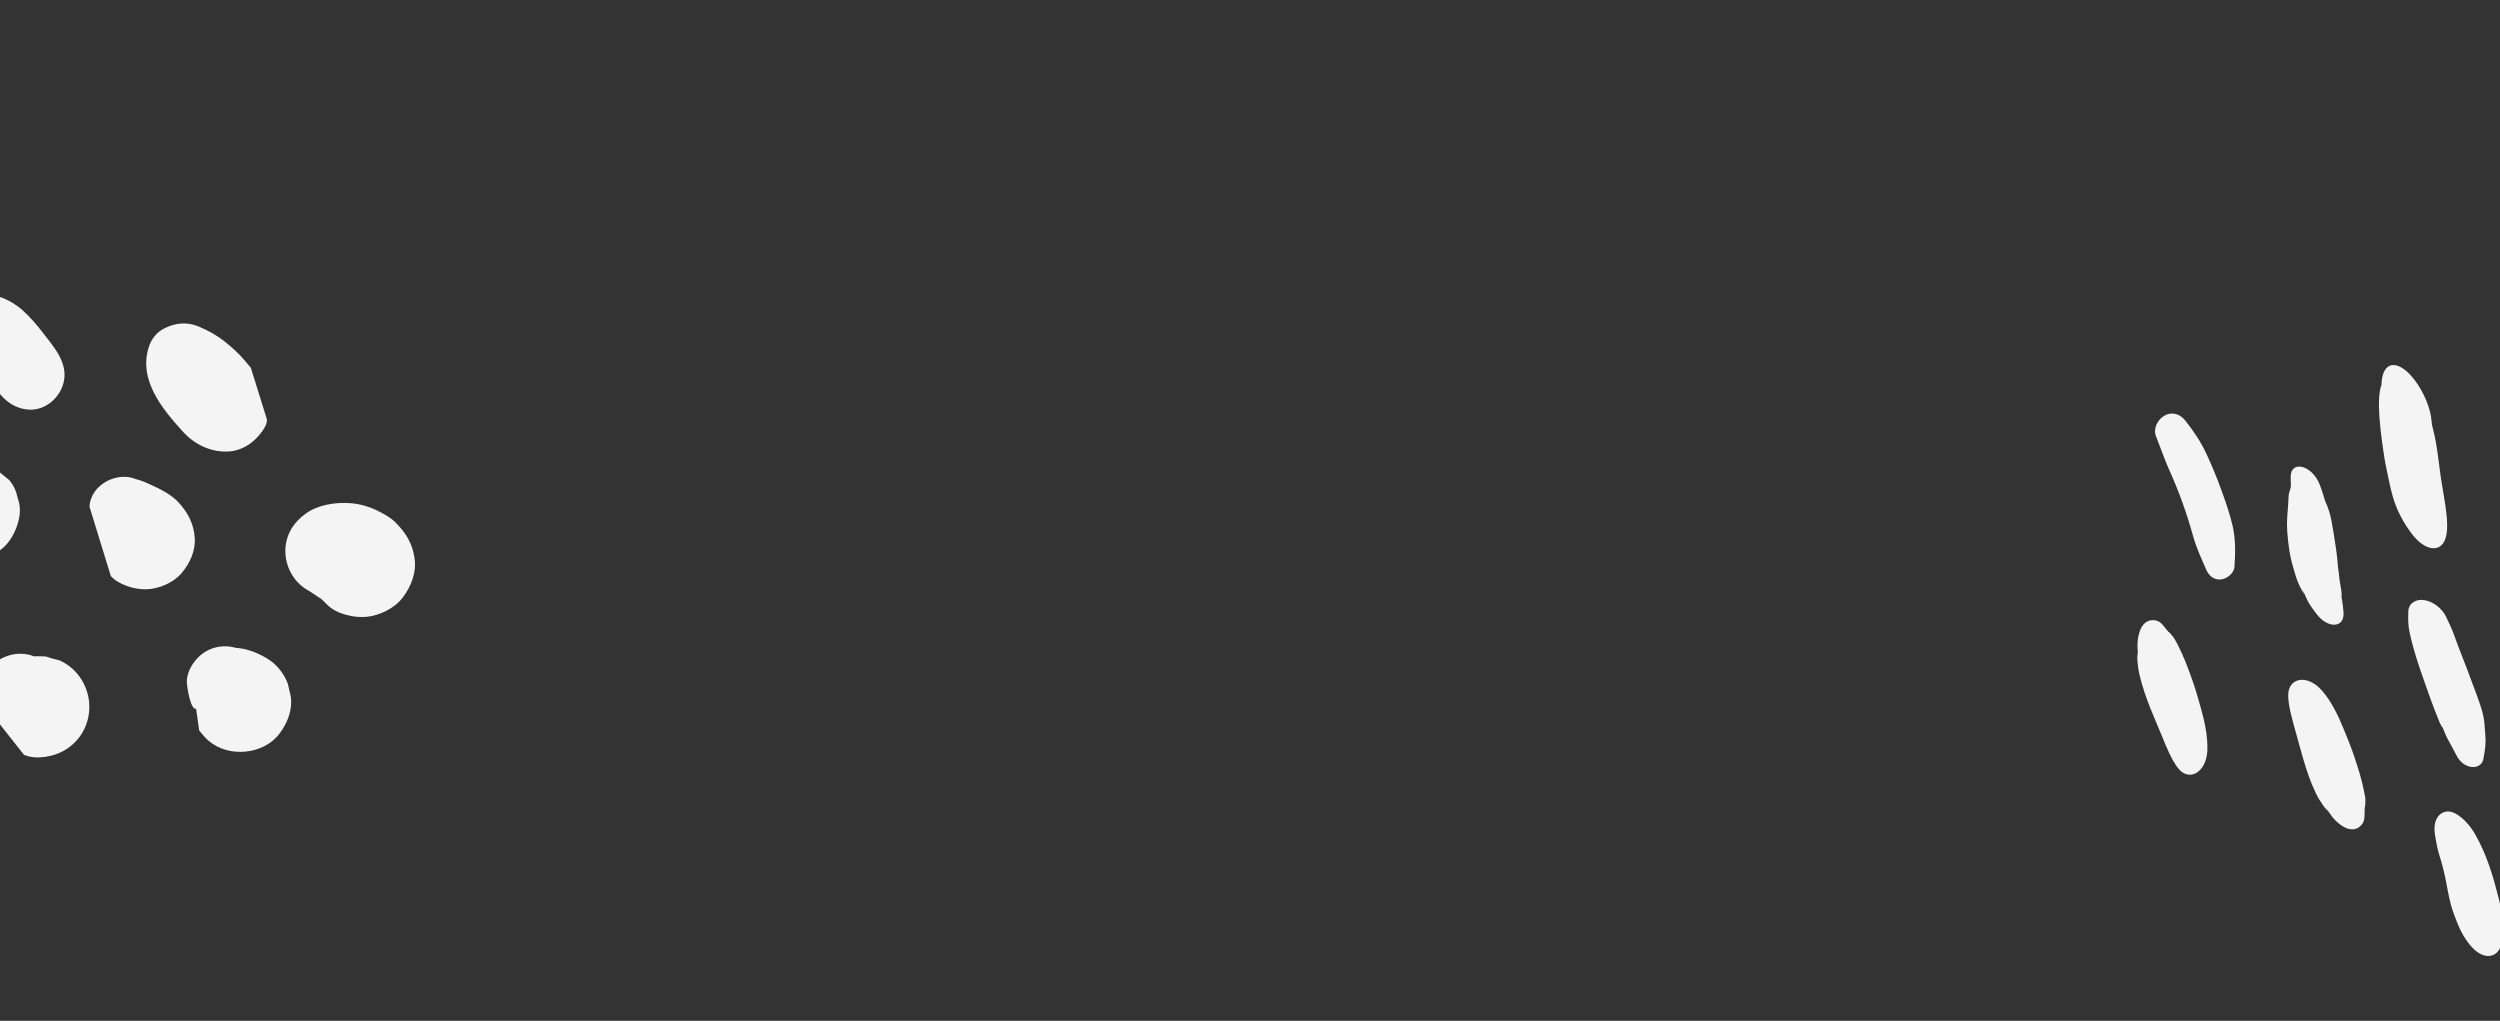 <?xml version="1.0" encoding="UTF-8"?> <svg xmlns="http://www.w3.org/2000/svg" xmlns:xlink="http://www.w3.org/1999/xlink" version="1.1" id="Calque_1" x="0px" y="0px" viewBox="0 0 1800 735" style="enable-background:new 0 0 1800 735;" xml:space="preserve"><rect x="0" y="0" width="1800" height="735" fill="#333333" stroke="none"/> <style type="text/css"> .st0{fill:#F4F4F4;} </style> <g> <g> <path class="st0" d="M1552.3,314.1c3.1,7.8,6.5,17.4,9.3,23.7c3.5,7.7,6.7,15.6,9.6,23.6c2.9,8,5.5,16.2,7.8,24.5 c2.4,8.7,6.1,16.4,9.5,24.3c1.9,4.4,5.6,7.5,10.6,7c4.2-0.4,9.4-4.4,9.7-9.1c0.7-10.1,0.9-19.6-1.3-29.4 c-2.1-9.1-5.3-18.1-8.5-26.9c-3.1-8.5-6.6-16.9-10.4-25.1c-4.1-8.8-9.2-16.3-15.2-23.9c-3.6-4.6-9.4-6.7-14.9-3.6 C1553.6,301.9,1550.1,308.5,1552.3,314.1L1552.3,314.1z"></path> </g> <g> <path class="st0" d="M1649.3,343.8c0.1,1.7,0.1,3.4,0.1,5.1c0,0.9,0,1.8-0.1,2.7c-0.1,2.5,0.2-0.5,0-0.7c0.1,0.2-1,3.4-1.1,3.8 c-0.6,2.3-0.5,5.3-0.7,8c-0.4,6.5-1.2,12.8-0.7,19.8c0.7,8.3,1.5,16.7,4.2,25.7c1,3.4,1.9,6.8,3.2,10.2c0.9,2.2,2.2,5,3.4,7.1 c0.7,1.3,1.7,3.4,0.7,0.6c-1.7-4.5,1.9,3.8,2.2,4.4c0.5,1,1,2,1.5,3c1.7,3.1,4,6,6.1,8.8c8,10.4,20.4,10.2,19.2-1.9 c-0.3-2.8-0.5-5.5-1-8.4c-0.2-0.8-0.3-1.7-0.5-2.5c-1.2-6,0,4.9-0.3,4.4c-0.3-0.5,0.5-5,0.5-5.6c0-2-0.5-4.4-0.8-6.5 c-0.3-1.8-0.6-3.6-0.9-5.4c-0.4-2.7,0.5,5.2,0.2,1.6c-0.1-0.7-0.1-1.5-0.2-2.3c-0.2-2.3-0.6-4.6-0.9-6.9c-0.1-0.6-0.6-4.7-0.1-0.6 c0.5,4-0.2-1.8-0.2-2.9c-0.3-3.2-0.6-6.4-1.1-9.7c-1-6.8-2-13.6-3.3-20.5c-0.8-4.1-2.3-9.7-4.5-14.1c-1-1.9,1,3.3,0,0.1 c-0.6-1.8-1.1-3.7-1.7-5.5c-0.7-2.1-1.3-4.1-2.1-6.2C1664.9,334.6,1648.9,330.9,1649.3,343.8L1649.3,343.8z"></path> </g> <g> <path class="st0" d="M1647.5,501.2c0.2,7.6,2.9,16.7,5.1,24.7c2,6.9,3.7,13.8,5.8,20.8c2.5,8.4,5.1,16.3,9.1,24.6 c1.2,2.5,2.4,4.6,4.1,7c1.5,2.6,3.5,4.8,5.8,6.6c-2.1-2.4-2.5-2.6-0.9-0.6c3,4.7,6.4,8.4,11.1,11.1c5.8,3.3,10.7,1.5,13.3-2.3 c1.7-2.4,1.6-5.4,1.6-8.7c0-1.3,0.3-3.1-0.1-4.4c-1.3,6-1.1,6.1,0.5,0.5c0.1-1.6,0.1-3.1,0.2-4.7c-0.1-2-0.6-4.1-1-6.1 c-1.6-8.4-4.1-16.2-6.9-24.6c-2.3-6.9-5.1-13.9-8-20.8c-3.8-9.2-8.5-19.2-15.4-27.1C1661.1,485,1647.1,487.9,1647.5,501.2 L1647.5,501.2z"></path> </g> <g> <path class="st0" d="M1734,439.9c-0.2,5.7-0.3,10.2,1.1,16.4c0.9,4,1.9,8,3.1,12c2.3,8.1,5.1,16.1,8,24.3c2.9,8.1,5.6,16.1,9,24.2 c0.9,2,1.7,5,3.3,6.8c1.5,1.7-0.9-2.5,0-0.4c1.3,3.1,2.3,6.1,4,9.2c2.1,3.8,4.2,7.6,6.2,11.5c5.1,10.4,17.7,10.9,19.3,2.7 c0.6-3.2,1.2-6.5,1.5-9.8c0.4-4.7-0.3-9.6-0.6-14.5c-0.4-8.9-4.6-19.1-8-28.2c-2.9-7.9-5.9-15.8-9-23.7c-1.6-4-3.1-8-4.5-12 c-1.7-5-4-9.6-6.3-14.5c-3.1-6.4-10.1-11.1-15.6-11.8C1740.3,431.1,1734.3,433.9,1734,439.9L1734,439.9z"></path> </g> <g> <path class="st0" d="M1714.7,275.9c-0.1,2.7-0.2,5.4-0.5,8c0.9-3.5,1.8-7,2.7-10.6c-6.7,6.9-3.6,31.6-1.4,47.8 c0.8,6.1,1.8,12.2,3.2,18.6c1.2,5.6,2.3,11.4,3.9,17.1c2.8,10.3,7.9,19.6,13.8,27.4c8.4,11.2,17.9,13.2,22.4,7.3 c6.6-8.6,1.2-30.3-1.4-47.6c-2.2-14.9-3.2-33.1-10.4-49c1.6,5.4,3.2,10.8,4.8,16.2c-0.6-3.2-0.9-6.2-1.2-9.2 c-1.6-13.7-11.1-29.8-19.6-36C1721.7,259.2,1715.4,263.9,1714.7,275.9L1714.7,275.9z"></path> </g> <g> <path class="st0" d="M1753.4,602.3c0.5,2.7,0.9,5.4,1.5,8.1c0.6,2.8,1.5,5.7,2.4,8.5c0.2,0.6,1.4,5,0.5,1.6 c-1-3.8,0.5,1.9,0.7,2.6c0.3,1.3,0.7,2.7,1,4c0.7,3,1.4,6,1.9,8.9c1.4,7.3,2.4,13.9,5.2,21.5c2.9,8.1,5.8,15.4,11.3,22.3 c5.9,7.4,12,9.8,16.9,7.9c10.3-4,8.4-24.6,4.3-40.8c-4-15.7-8.4-31.2-17.1-46.4c-5.3-9.2-14-17-20.4-16.2 C1755,585.2,1751.4,592,1753.4,602.3L1753.4,602.3z"></path> </g> <g> <path class="st0" d="M1567.9,552.7c-4.5-6-8.1-14.8-11.2-22.5c-2.7-6.6-5.6-13.1-8.3-19.9c-3.2-8.2-6-15.9-8.1-25 c-0.6-2.7-1-5.2-1.2-8.1c-0.4-3-0.3-5.9,0.4-8.9c-0.2,3.3-0.3,3.6-0.3,1.1c-0.5-5.6-0.2-10.7,1.8-15.8c2.4-6.3,7.4-8,11.8-6.7 c2.8,0.8,4.6,3.2,6.6,5.8c0.8,1,2.1,2.2,2.6,3.5c-4.7-3.8-4.7-4.1,0.1-0.7c1,1.2,2,2.4,3,3.6c1.1,1.6,2,3.6,3,5.4 c3.9,7.5,6.8,15.3,9.8,23.6c2.5,6.9,4.6,14,6.6,21.3c2.7,9.6,5.2,20.4,4.8,31C1588.5,556.5,1575.8,563.3,1567.9,552.7 L1567.9,552.7z"></path> </g> </g> <g> <g> <path class="st0" d="M-14.2,223.5c13.8,16,25.1,33.1,38.4,49.9L-14.2,223.5z"></path> <g> <path class="st0" d="M-22.3,231.8c-9.5,7.8,6.4,30.9,12.3,39.1c3.3,4.6,6.7,9,10.4,13.3c5.2,6,11.6,10,19.8,10.7 c12.6,1.1,23.8-9.1,25.9-20.9c2.4-13.5-7.5-24.4-15.2-34.4c-4.7-6.1-9.6-11.8-15.4-16.9c-3.6-3.1-8.5-6.1-12.9-7.9 c-5.5-2.3-10.2-2.3-16.1-1.7c2.9,0.9,5.8,1.9,8.7,2.8c-1.2-0.9-2.4-1.7-3.7-2.6c-4.7-3.3-11.9-1-14.9,3.3c-1.5,2-2.4,4.3-2.4,6.9 C-25.8,224.8-23.3,232.7-22.3,231.8L-22.3,231.8z"></path> </g> </g> <g> <g> <path class="st0" d="M-65.1,356.8c8.5,26.3,9.4,37.1,30.6,43.9c14.5,4.7,32.4,1.6,41.6-11.8c3.6-5.2,5.9-11.1,6.9-17.3 c0.7-4.7,0.2-9.2-1.4-13.5c-0.9-4.6-2.8-8.7-5.9-12.4c-8.4-6.9-16.9-13.7-25.3-20.6c-4.4-1.9-8.9-2.6-13.5-2.2 c-3.1-0.3-6.1,0.1-9,1.3c-5,0.9-5.9,1.3-2.6,1.2C-59.2,326.2-69.9,342.1-65.1,356.8L-65.1,356.8z"></path> </g> </g> <g> <path class="st0" d="M126.2,254.1c12.9,13.2,25.9,30,39.8,44.5L126.2,254.1z"></path> <g> <path class="st0" d="M107.4,249.1c-8.4,24.3,9.8,45.7,24.3,61.7c8.3,9.2,20.1,14.9,32.6,14.3c6.5-0.3,12.6-3,17.6-7.1 c3.7-3.1,11.1-11.1,10.2-16.3c-3.8-12.3-7.7-24.6-11.5-36.9c-0.5-0.6-1.1-1.3-1.6-1.9c-1.1-1.3-2.2-2.5-3.2-3.8 c-4-4.7-8.6-8.8-13.4-12.7c-6.1-4.9-12.4-8.4-19.6-11.4c-8.4-3.5-17-2.5-25,1.7C112.8,239.3,109.1,244.1,107.4,249.1L107.4,249.1 z"></path> </g> </g> <g> <path class="st0" d="M86.4,363.6c4.8,9.3,13.6,21,21.2,28.3L86.4,363.6z"></path> <g> <path class="st0" d="M64.4,364.7c5.1,16.7,10.2,33.4,15.4,50.1c5.8,6.3,17.1,9.7,25.4,9.5c8.9-0.2,19.6-4.6,25.5-11.6 c5.9-7,10.2-16,9.5-25.4c-0.7-10.1-4.7-18-11.6-25.5c-5-5.5-12.8-9.5-19.4-12.5c-7.1-3.3-14-6.2-22-4.8c4.5,0.6,9,1.1,13.5,1.7 c-0.8-0.4-1.7-0.7-2.5-1.1C84.2,339.1,65.4,348.9,64.4,364.7L64.4,364.7z"></path> </g> </g> <g> <path class="st0" d="M13,492.9c0.1,11,7.1,16.1,18.6,16.2L13,492.9z"></path> <g> <path class="st0" d="M-14.3,503.5c10.5,13.3,21.1,26.6,31.6,40c1.2,0.5,2.5,0.8,3.8,1.2c5.1,1.1,10.3,0.7,15.3-0.5 c16.2-3.8,27.5-17.7,27.9-34.3c0.4-14.6-8-28.5-21.6-34.5c0.4,0.2-13.2-3.3-7.5-2.4c-5.8-0.9-12-0.4-17.8-0.2c3,0,6,0,9,0 c-2.5-0.4-5.1-0.7-7.6-1c2.7,0.6,5.4,1.2,8.1,1.9C7.2,463.4-18.3,481.2-14.3,503.5L-14.3,503.5z"></path> </g> </g> <g> <path class="st0" d="M237.5,397c11.4,0.5,21.2,4.8,25.3,12.3L237.5,397z"></path> <g> <path class="st0" d="M223.1,425.8c5.6,3.8,11.3,7.5,16.9,11.3c-2.8-1.9-5.7-3.8-8.5-5.7c1.5,1.4,2.9,2.8,4.3,4.2 c6.6,6.6,19.3,9.4,28.2,8.5c9.4-0.9,20.2-6.2,26-13.9c6-8,10-18,8.5-28.2c-1.5-10.7-6.3-18.4-13.9-26c-3-3.1-8.4-6.1-12.2-8 c-6.2-3.1-13.1-5.2-20-5.7c-10.9-0.8-23.2,1-32.3,7.5c-8.5,6.1-13.9,14.5-14.6,25C204.8,407.5,211.5,419.9,223.1,425.8 L223.1,425.8z"></path> </g> </g> <g> <path class="st0" d="M157.7,484.7c3.8,9.5,10.6,17.5,17.2,21.6L157.7,484.7z"></path> <g> <path class="st0" d="M141.2,510.3c0.7,5.2,1.5,10.4,2.2,15.6c0.9,1.1,1.8,2.2,2.7,3.3c1.3,1.5,2.5,2.8,4,4.1 c14.5,12.5,39.8,10.2,51.3-5.3c5.5-7.4,9.3-16.8,8-26.3c-0.7-3.1-1.4-6.2-2.1-9.2c-2.3-6.3-6.1-11.5-11.2-15.8 c-6.1-4.5-12.8-7.6-20.1-9.4c-4.2-0.8-8.4-1.2-12.6-1.2c2.6,0.3,5.3,0.6,7.9,0.9c-10.7-3.9-22.5-0.8-29.9,7.7 c-3.9,4.4-6.8,10.2-6.9,16.2C134.5,493.9,137.2,511.6,141.2,510.3L141.2,510.3z"></path> </g> </g> </g> </svg> 